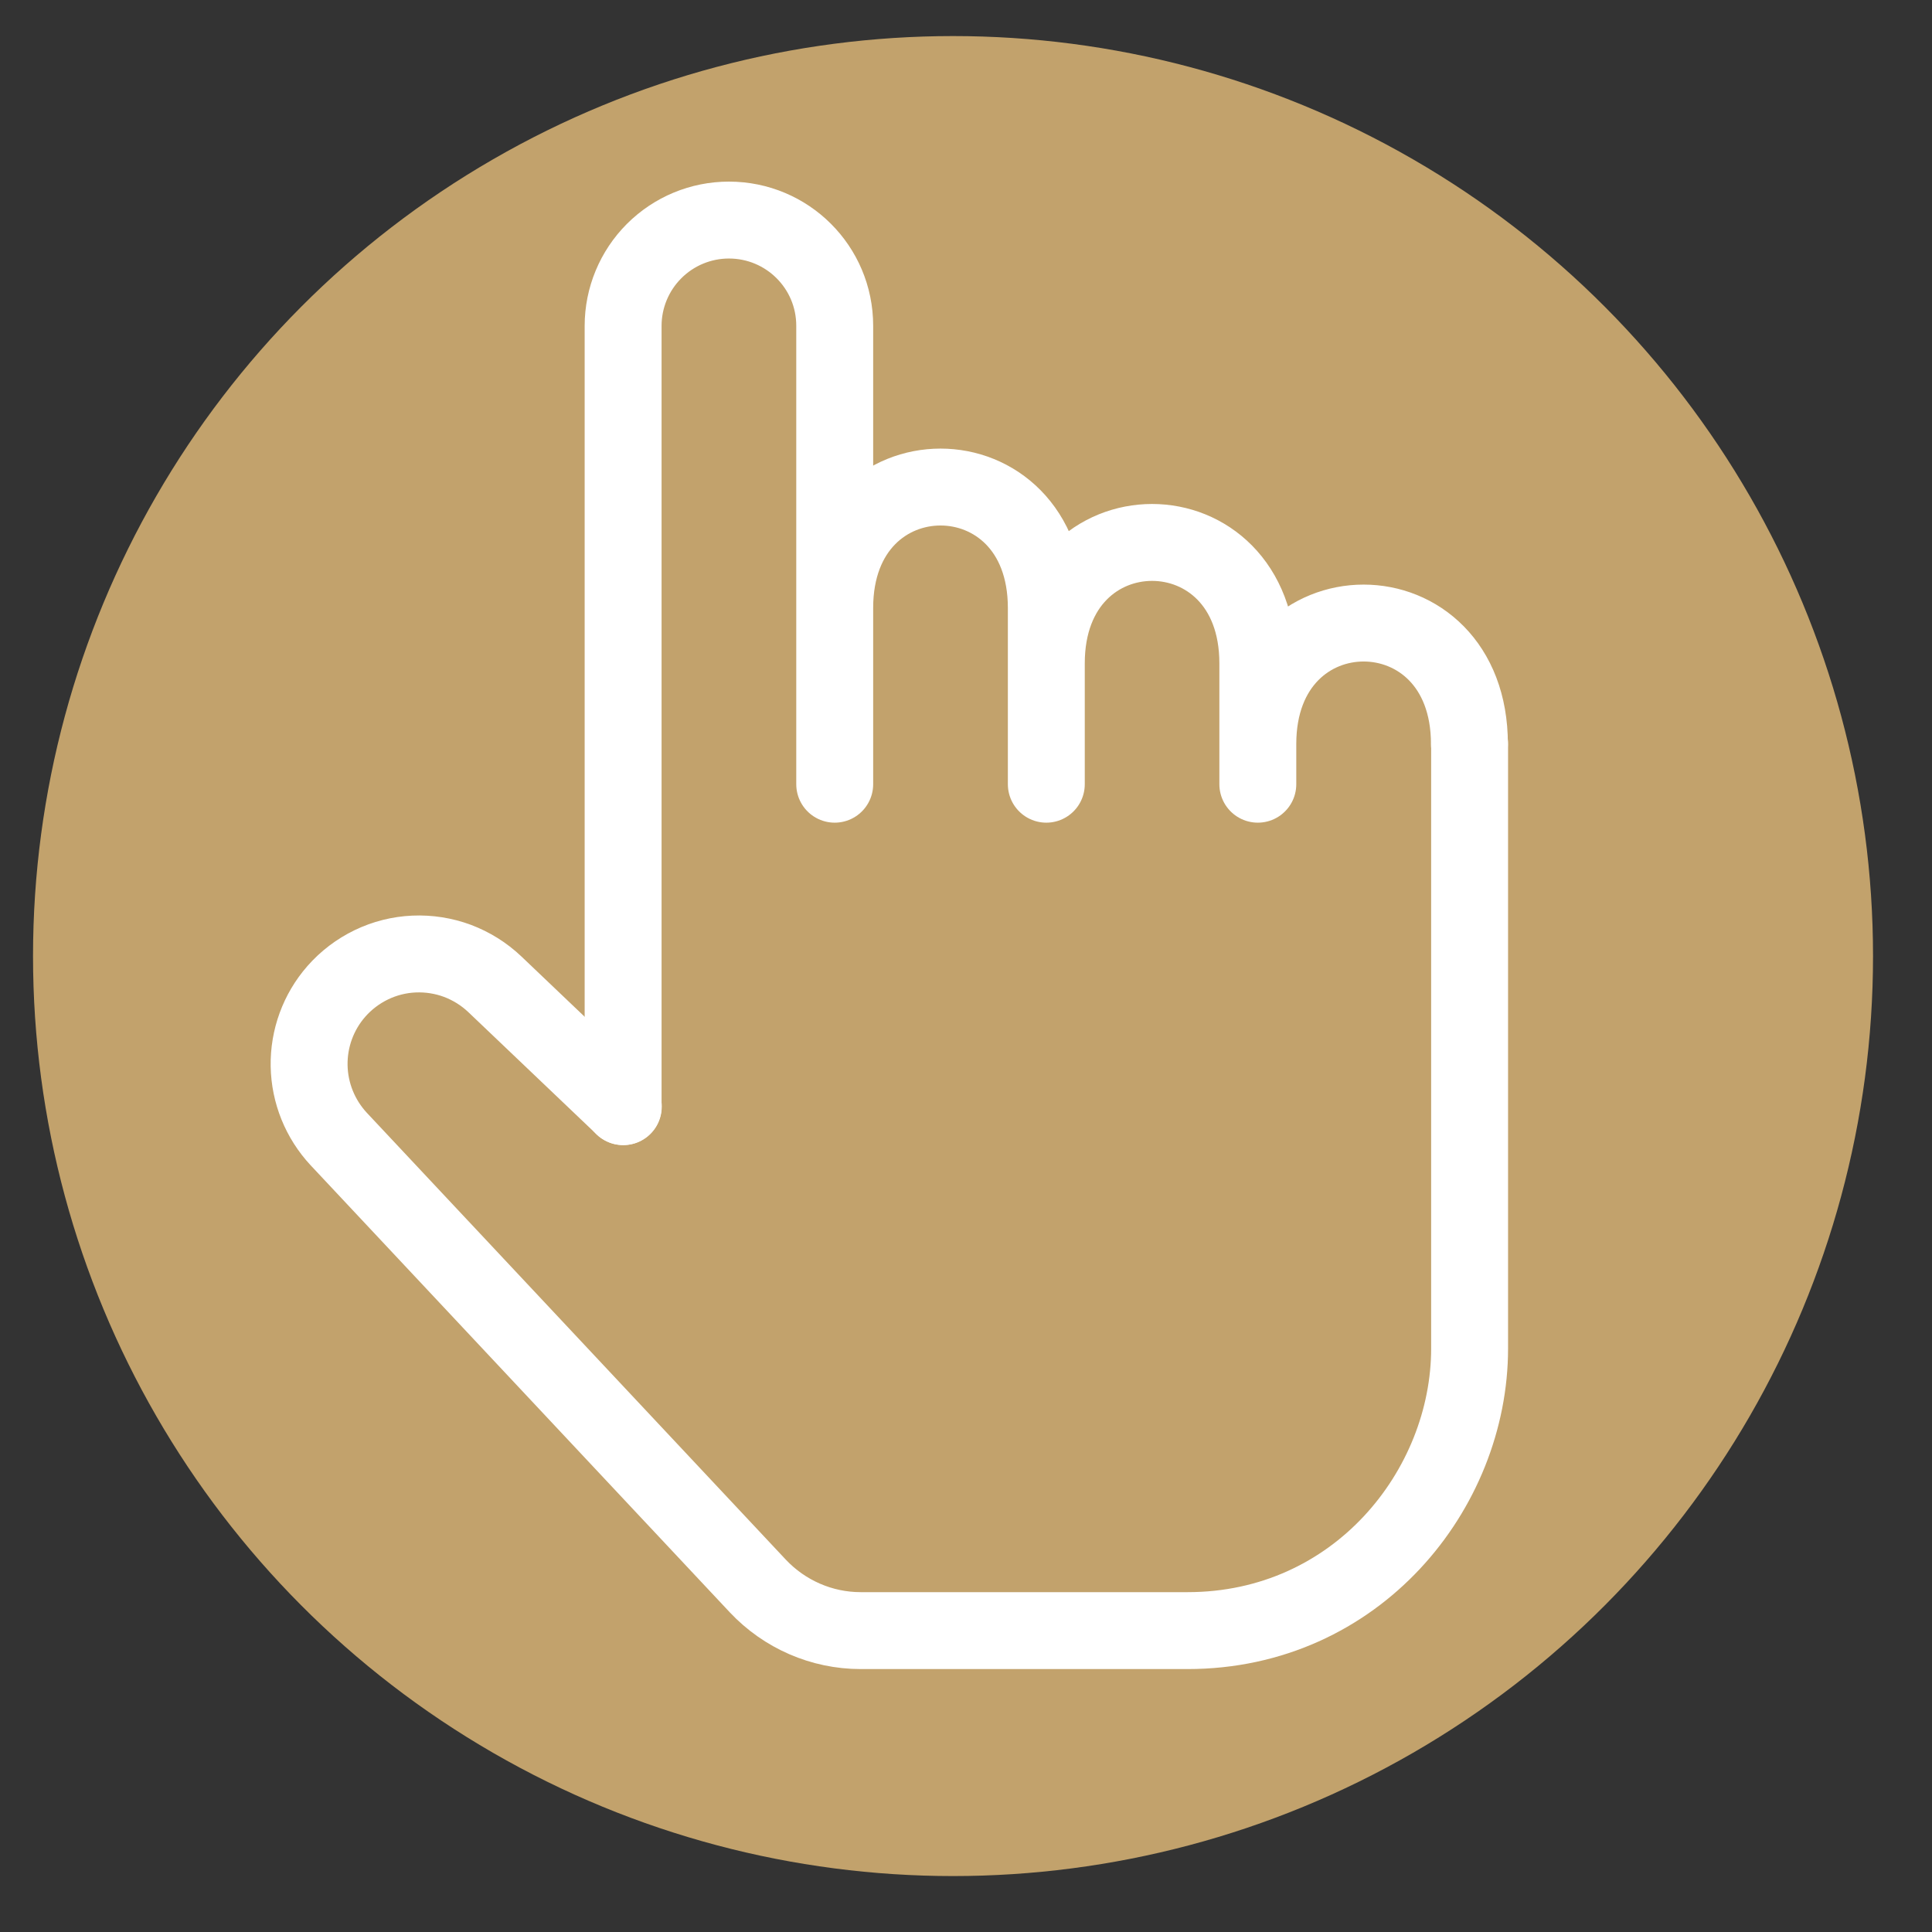 <svg width="21" height="21" viewBox="0 0 21 21" fill="none" xmlns="http://www.w3.org/2000/svg">
<rect x="0" y="0" width="21" height="21" fill="#333333" stroke="none"/>
<circle cx="10.359" cy="10.392" r="10" fill="#C2A26C"/>
<path d="M6.775 12.029L5.378 10.698C5.261 10.587 5.123 10.501 4.972 10.444C4.821 10.388 4.661 10.363 4.5 10.37C4.339 10.377 4.181 10.417 4.036 10.487C3.891 10.557 3.761 10.656 3.655 10.777C3.46 11 3.355 11.288 3.36 11.584C3.365 11.88 3.48 12.164 3.682 12.381L8.237 17.239C8.528 17.548 8.932 17.724 9.355 17.724H12.908C14.747 17.724 15.974 16.19 15.974 14.657V8.087" stroke="white" stroke-width="0.836" stroke-linecap="round" stroke-linejoin="round"/>
<path d="M15.972 8.087C15.972 6.334 13.672 6.334 13.672 8.087V8.524V7.21C13.672 5.458 11.373 5.458 11.373 7.21V8.524V6.608C11.373 4.856 9.073 4.856 9.073 6.608V8.524V3.541C9.073 2.905 8.558 2.392 7.923 2.392C7.618 2.392 7.326 2.513 7.11 2.729C6.895 2.944 6.773 3.237 6.773 3.542V12.028" stroke="white" stroke-width="0.836" stroke-linecap="round" stroke-linejoin="round"/>
</svg>
